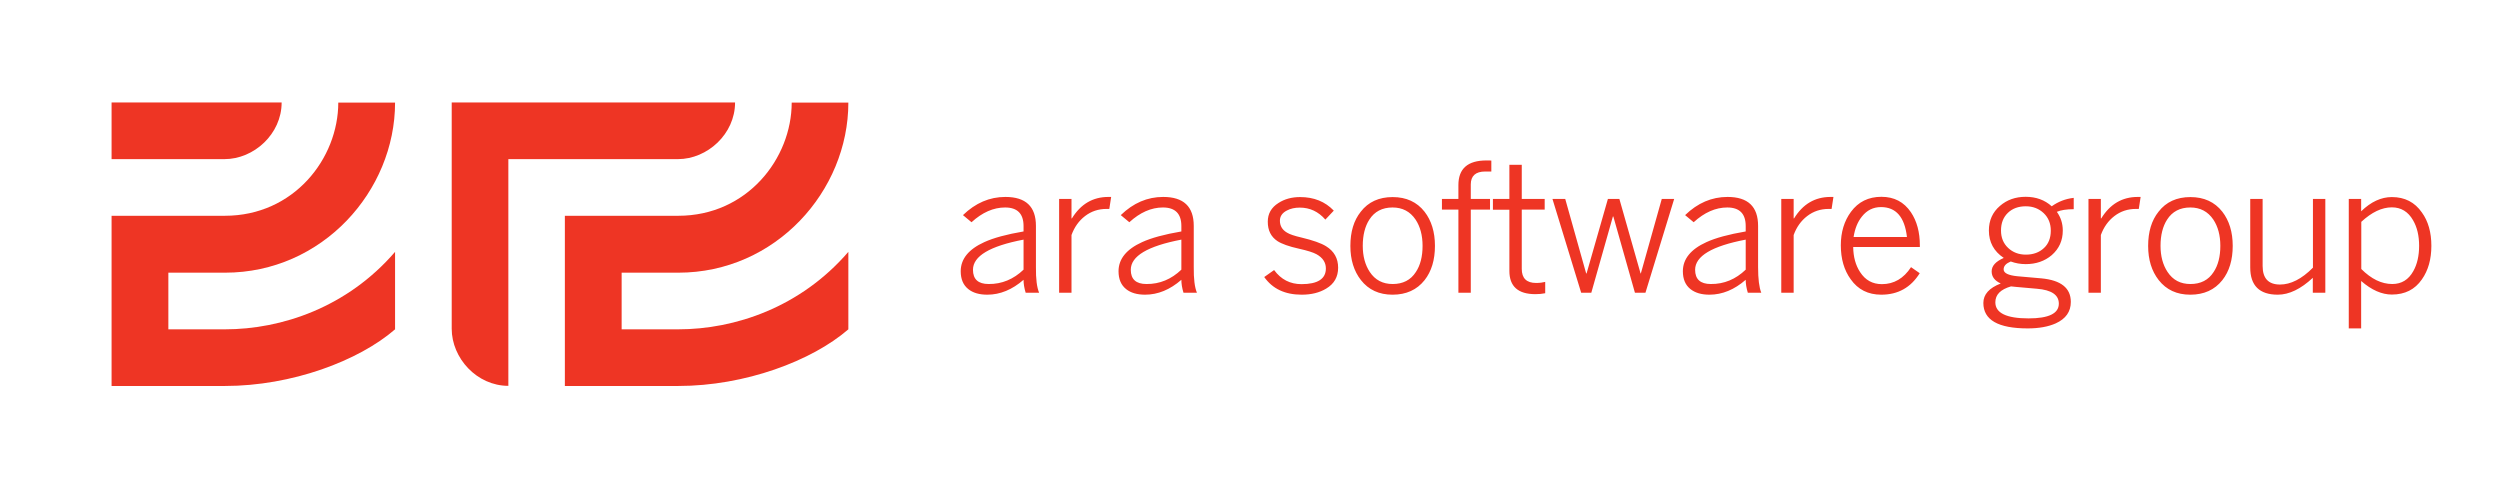 <?xml version="1.0" encoding="utf-8"?>
<!-- Generator: Adobe Illustrator 23.0.1, SVG Export Plug-In . SVG Version: 6.00 Build 0)  -->
<svg version="1.1" id="Layer_1" xmlns="http://www.w3.org/2000/svg" xmlns:xlink="http://www.w3.org/1999/xlink" x="0px" y="0px"
	 viewBox="0 0 189.78 36.63" style="enable-background:new 0 0 189.78 36.63;" xml:space="preserve">
<style type="text/css">
	.st0{fill-rule:evenodd;clip-rule:evenodd;fill:#EE3524;}
</style>
<g>
	<path class="st0" d="M21.38,7.78c0,2.39-2.1,4.3-4.34,4.3H8.47v-4.3C12.77,7.78,17.07,7.78,21.38,7.78L21.38,7.78z M25.68,7.78
		c0,4.26-3.38,8.6-8.61,8.6H8.47V29.3h8.61c5.06,0,10.14-1.9,12.91-4.3v-5.88c-3.64,4.22-8.62,5.88-12.91,5.88h-4.3v-4.3h4.3
		c7.39,0,12.91-6.2,12.91-12.91H25.68L25.68,7.78z M55.8,7.78c0,2.39-2.1,4.3-4.34,4.3H38.59c0,2.87,0,14.34,0,17.21
		c-2.39,0-4.3-2.1-4.3-4.34V12.08v-4.3H55.8L55.8,7.78z M60.1,7.78c0,4.26-3.39,8.6-8.61,8.6h-8.61V29.3h8.61
		c5.06,0,10.14-1.9,12.91-4.3v-5.88c-3.64,4.22-8.62,5.88-12.91,5.88h-4.3v-4.3h4.3c7.39,0,12.91-6.2,12.91-12.91H60.1L60.1,7.78z"
		/>
	<path class="st0" d="M78.88,22.22h-1.02c-0.11-0.36-0.16-0.69-0.16-0.98c-0.86,0.75-1.78,1.13-2.75,1.13
		c-0.61,0-1.09-0.14-1.44-0.42c-0.39-0.31-0.58-0.76-0.58-1.36c0-0.93,0.6-1.67,1.79-2.21c0.7-0.32,1.69-0.59,2.98-0.81v-0.41
		c0-0.94-0.47-1.41-1.4-1.41c-0.89,0-1.74,0.38-2.55,1.12l-0.65-0.54c0.95-0.92,2.02-1.38,3.22-1.38c1.55,0,2.32,0.73,2.32,2.2v3.13
		C78.63,21.17,78.71,21.81,78.88,22.22L78.88,22.22z M77.7,20.47v-2.28c-2.56,0.49-3.84,1.25-3.84,2.29c0,0.72,0.4,1.08,1.19,1.08
		C76.05,21.57,76.94,21.2,77.7,20.47L77.7,20.47z M84.35,14.95l-0.14,0.91H84c-0.62,0-1.16,0.18-1.63,0.54
		c-0.47,0.36-0.81,0.84-1.03,1.44v4.38H80.4V15.1h0.94v1.48h0.03c0.67-1.09,1.59-1.63,2.77-1.63H84.35L84.35,14.95z M90.86,22.22
		h-1.02c-0.11-0.36-0.16-0.69-0.16-0.98c-0.86,0.75-1.78,1.13-2.75,1.13c-0.61,0-1.09-0.14-1.44-0.42
		c-0.39-0.31-0.58-0.76-0.58-1.36c0-0.93,0.6-1.67,1.79-2.21c0.7-0.32,1.69-0.59,2.98-0.81v-0.41c0-0.94-0.47-1.41-1.4-1.41
		c-0.89,0-1.74,0.38-2.55,1.12l-0.65-0.54c0.95-0.92,2.02-1.38,3.22-1.38c1.55,0,2.32,0.73,2.32,2.2v3.13
		C90.61,21.17,90.69,21.81,90.86,22.22L90.86,22.22z M89.68,20.47v-2.28c-2.56,0.49-3.84,1.25-3.84,2.29c0,0.72,0.4,1.08,1.19,1.08
		C88.03,21.57,88.92,21.2,89.68,20.47L89.68,20.47z M101.58,20.32c0,0.7-0.3,1.23-0.91,1.59c-0.51,0.31-1.13,0.46-1.86,0.46
		c-1.27,0-2.21-0.45-2.84-1.34l0.75-0.53c0.53,0.72,1.22,1.07,2.08,1.07c1.23,0,1.85-0.4,1.85-1.19c0-0.46-0.24-0.82-0.71-1.08
		c-0.25-0.14-0.7-0.28-1.33-0.42c-0.77-0.17-1.32-0.37-1.64-0.58c-0.49-0.33-0.73-0.81-0.73-1.47c0-0.61,0.27-1.08,0.81-1.42
		c0.46-0.3,1.01-0.45,1.64-0.45c1.05,0,1.9,0.34,2.56,1.03l-0.64,0.68c-0.53-0.61-1.18-0.91-1.94-0.91c-0.37,0-0.7,0.07-0.98,0.22
		c-0.35,0.18-0.53,0.44-0.53,0.77c0,0.4,0.18,0.7,0.54,0.91c0.21,0.13,0.57,0.25,1.09,0.37c0.88,0.21,1.5,0.43,1.87,0.66
		C101.28,19.07,101.58,19.62,101.58,20.32L101.58,20.32z M108.93,18.66c0,1.07-0.26,1.94-0.79,2.61c-0.58,0.73-1.39,1.1-2.43,1.1
		c-1.02,0-1.82-0.37-2.4-1.11c-0.53-0.68-0.8-1.54-0.8-2.59c0-1.07,0.26-1.94,0.79-2.6c0.57-0.74,1.38-1.11,2.42-1.11
		c1.03,0,1.84,0.37,2.42,1.11C108.66,16.74,108.93,17.61,108.93,18.66L108.93,18.66z M107.99,18.66c0-0.8-0.18-1.46-0.53-1.99
		c-0.42-0.62-1-0.92-1.75-0.92c-0.78,0-1.37,0.31-1.76,0.92c-0.33,0.51-0.5,1.18-0.5,1.99c0,0.79,0.18,1.45,0.53,1.98
		c0.41,0.62,0.99,0.92,1.74,0.92c0.78,0,1.37-0.3,1.76-0.91C107.82,20.14,107.99,19.48,107.99,18.66L107.99,18.66z M113.21,13.02
		c-0.18,0-0.34,0-0.47,0c-0.72,0-1.09,0.33-1.09,0.98v1.1h1.46v0.81h-1.46v6.31h-0.94v-6.31h-1.25V15.1h1.25v-1.05
		c0-1.25,0.71-1.87,2.13-1.87h0.21c0.07,0.01,0.13,0.01,0.16,0.01V13.02L113.21,13.02z M117.3,22.26c-0.24,0.05-0.49,0.07-0.75,0.07
		c-1.31,0-1.97-0.59-1.97-1.76v-4.65h-1.25V15.1h1.25v-2.59h0.94v2.59h1.74v0.81h-1.74v4.5c0,0.71,0.36,1.07,1.09,1.07
		c0.27,0,0.5-0.03,0.69-0.08V22.26L117.3,22.26z M127.09,15.1l-2.18,7.12h-0.8l-1.64-5.79h-0.03l-1.64,5.79h-0.77l-2.18-7.12h0.97
		l1.59,5.66h0.03l1.62-5.66h0.87l1.61,5.66l0.02,0l1.59-5.66H127.09L127.09,15.1z M133.7,22.22h-1.02
		c-0.11-0.36-0.16-0.69-0.16-0.98c-0.86,0.75-1.78,1.13-2.75,1.13c-0.61,0-1.08-0.14-1.44-0.42c-0.39-0.31-0.58-0.76-0.58-1.36
		c0-0.93,0.6-1.67,1.79-2.21c0.7-0.32,1.69-0.59,2.98-0.81v-0.41c0-0.94-0.47-1.41-1.4-1.41c-0.89,0-1.74,0.38-2.55,1.12l-0.65-0.54
		c0.95-0.92,2.02-1.38,3.22-1.38c1.55,0,2.32,0.73,2.32,2.2v3.13C133.46,21.17,133.54,21.81,133.7,22.22L133.7,22.22z M132.52,20.47
		v-2.28c-2.56,0.49-3.84,1.25-3.84,2.29c0,0.72,0.4,1.08,1.19,1.08C130.88,21.57,131.76,21.2,132.52,20.47L132.52,20.47z
		 M139.18,14.95l-0.14,0.91h-0.22c-0.62,0-1.16,0.18-1.63,0.54c-0.47,0.36-0.81,0.84-1.03,1.44v4.38h-0.94V15.1h0.94v1.48h0.03
		c0.67-1.09,1.59-1.63,2.77-1.63H139.18L139.18,14.95z M145.74,18.75h-5.06c0.01,0.75,0.18,1.38,0.52,1.9
		c0.4,0.62,0.95,0.92,1.66,0.92c0.91,0,1.65-0.43,2.21-1.29l0.66,0.46c-0.68,1.09-1.65,1.63-2.92,1.63c-1,0-1.77-0.39-2.32-1.17
		c-0.5-0.69-0.75-1.55-0.75-2.58c0-1,0.26-1.85,0.77-2.54c0.56-0.76,1.33-1.14,2.31-1.14c0.97,0,1.71,0.39,2.24,1.17
		c0.45,0.67,0.68,1.51,0.68,2.52V18.75L145.74,18.75z M144.76,17.99c-0.17-1.51-0.83-2.27-1.97-2.27c-0.59,0-1.07,0.24-1.45,0.72
		c-0.33,0.41-0.53,0.92-0.63,1.55H144.76L144.76,17.99z M157.43,15.88c-0.56,0-0.99,0.07-1.29,0.2c0.3,0.42,0.45,0.89,0.45,1.42
		c0,0.76-0.28,1.38-0.84,1.87c-0.53,0.45-1.19,0.68-1.97,0.68c-0.41,0-0.79-0.07-1.14-0.2c-0.36,0.15-0.54,0.34-0.54,0.6
		c0,0.28,0.35,0.45,1.04,0.52l1.82,0.16c1.49,0.14,2.24,0.73,2.24,1.79c0,0.74-0.38,1.28-1.15,1.63c-0.56,0.25-1.27,0.38-2.12,0.38
		c-2.24,0-3.37-0.64-3.37-1.93c0-0.65,0.44-1.14,1.32-1.48c-0.46-0.21-0.69-0.51-0.69-0.92c0-0.42,0.31-0.75,0.92-1.02
		c-0.75-0.5-1.13-1.19-1.13-2.08c0-0.77,0.28-1.39,0.84-1.87c0.53-0.46,1.18-0.69,1.95-0.69c0.79,0,1.45,0.24,1.98,0.72
		c0.49-0.35,1.04-0.57,1.67-0.64V15.88L157.43,15.88z M155.68,17.51c0-0.54-0.18-0.99-0.54-1.33c-0.36-0.34-0.81-0.52-1.36-0.52
		c-0.56,0-1.02,0.17-1.36,0.5c-0.35,0.34-0.52,0.78-0.52,1.34c0,0.54,0.18,0.98,0.54,1.32c0.36,0.34,0.81,0.51,1.35,0.51
		c0.56,0,1.02-0.17,1.37-0.5C155.5,18.52,155.68,18.07,155.68,17.51L155.68,17.51z M156.29,23.05c0-0.66-0.55-1.04-1.66-1.13
		l-1.59-0.14c-0.06-0.01-0.19-0.02-0.38-0.04c-0.8,0.23-1.19,0.63-1.19,1.21c0,0.81,0.84,1.22,2.52,1.22
		C155.52,24.17,156.29,23.8,156.29,23.05L156.29,23.05z M162.5,14.95l-0.14,0.91h-0.22c-0.62,0-1.16,0.18-1.63,0.54
		c-0.47,0.36-0.81,0.84-1.03,1.44v4.38h-0.94V15.1h0.94v1.48h0.03c0.67-1.09,1.59-1.63,2.77-1.63H162.5L162.5,14.95z M169.49,18.66
		c0,1.07-0.26,1.94-0.79,2.61c-0.58,0.73-1.39,1.1-2.43,1.1c-1.02,0-1.82-0.37-2.4-1.11c-0.53-0.68-0.8-1.54-0.8-2.59
		c0-1.07,0.26-1.94,0.79-2.6c0.57-0.74,1.38-1.11,2.42-1.11c1.03,0,1.84,0.37,2.42,1.11C169.22,16.74,169.49,17.61,169.49,18.66
		L169.49,18.66z M168.55,18.66c0-0.8-0.18-1.46-0.53-1.99c-0.42-0.62-1-0.92-1.75-0.92c-0.78,0-1.37,0.31-1.76,0.92
		c-0.33,0.51-0.5,1.18-0.5,1.99c0,0.79,0.18,1.45,0.53,1.98c0.41,0.62,0.98,0.92,1.74,0.92c0.78,0,1.37-0.3,1.76-0.91
		C168.38,20.14,168.55,19.48,168.55,18.66L168.55,18.66z M176.51,22.22h-0.94v-1.13c-0.91,0.85-1.8,1.28-2.66,1.28
		c-1.39,0-2.09-0.69-2.09-2.06V15.1h0.94v5.09c0,0.94,0.44,1.41,1.32,1.41c0.81,0,1.65-0.42,2.5-1.28V15.1h0.94V22.22L176.51,22.22z
		 M184.57,18.66c0,1.02-0.24,1.87-0.72,2.55c-0.53,0.77-1.29,1.15-2.28,1.15c-0.76,0-1.54-0.34-2.33-1.03v3.6h-0.94V15.1h0.94v0.94
		c0.74-0.72,1.52-1.08,2.33-1.08c0.98,0,1.74,0.39,2.28,1.17C184.33,16.79,184.57,17.64,184.57,18.66L184.57,18.66z M183.64,18.66
		c0-0.76-0.15-1.41-0.46-1.94c-0.37-0.65-0.91-0.98-1.61-0.98c-0.76,0-1.53,0.37-2.32,1.1v3.58c0.76,0.76,1.54,1.14,2.35,1.14
		c0.71,0,1.24-0.33,1.6-0.98C183.49,20.07,183.64,19.42,183.64,18.66L183.64,18.66z"/>
</g>
</svg>
